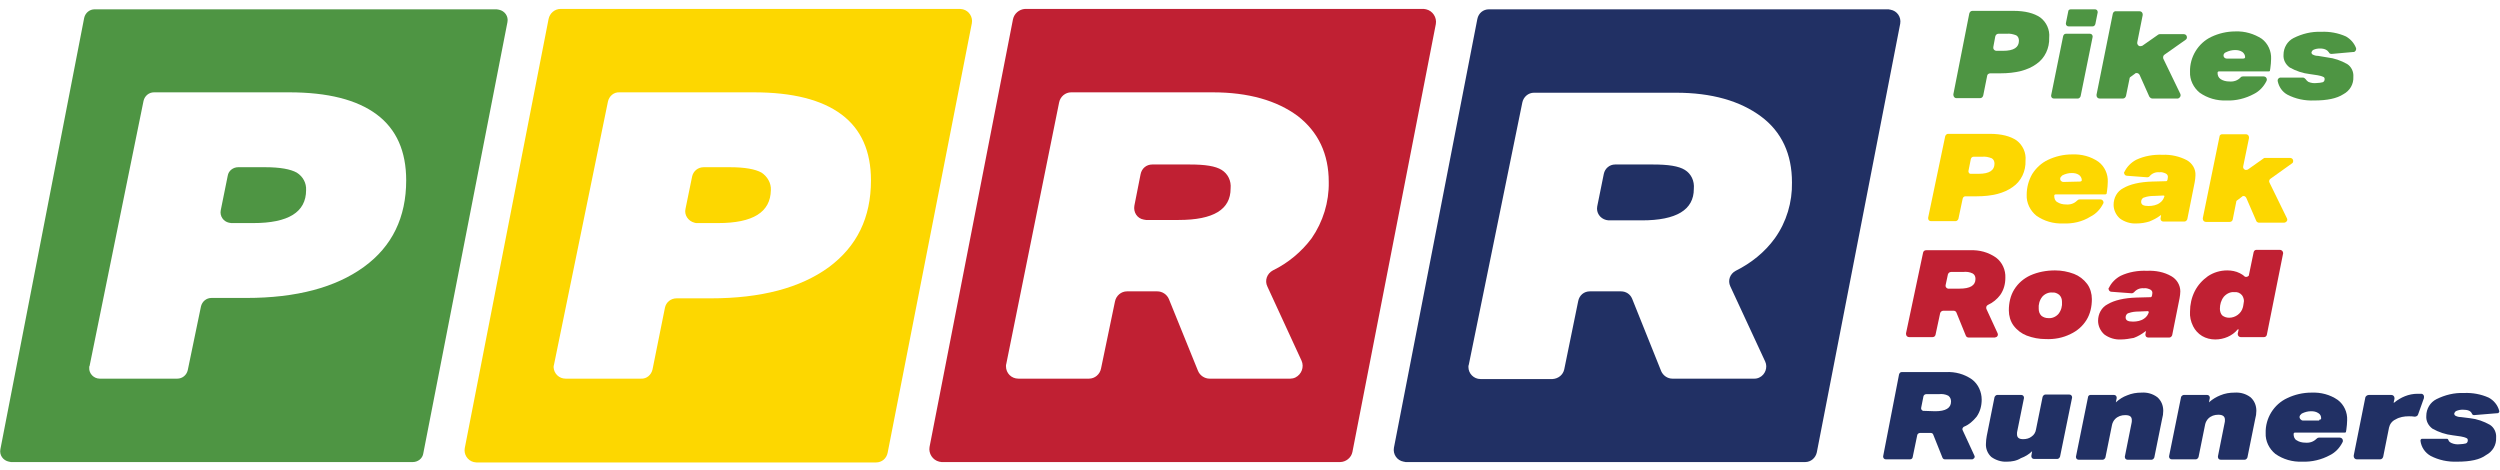 <?xml version="1.0" encoding="utf-8"?>
<!-- Generator: Adobe Illustrator 26.3.1, SVG Export Plug-In . SVG Version: 6.00 Build 0)  -->
<svg version="1.1" id="Layer_1" xmlns="http://www.w3.org/2000/svg" xmlns:xlink="http://www.w3.org/1999/xlink" x="0px" y="0px"
	 viewBox="0 0 644.4 121.2" style="enable-background:new 0 0 644.4 121.2;" xml:space="preserve">
<style type="text/css">
	.st0{fill:#4E9543;}
	.st1{fill:#FDD700;}
	.st2{fill:#C02033;}
	.st3{fill:#213064;}
</style>
<path class="st0" d="M76.5,44.5c-1.6-0.9-4.3-1.4-8.2-1.4h-6.9c-1.3,0-2.5,0.9-2.7,2.2l-1.8,8.9c-0.3,1.5,0.7,2.9,2.1,3.2
	c0.2,0,0.4,0.1,0.6,0.1h5.7c9,0,13.6-2.8,13.6-8.5C79,47.2,78.1,45.5,76.5,44.5z"/>
<path class="st0" d="M21.7,4.6L0.1,115.8c-0.3,1.5,0.7,2.9,2.2,3.2c0.2,0,0.4,0.1,0.5,0.1h103.6c1.3,0,2.5-0.9,2.7-2.2L130.8,5.7
	c0.3-1.5-0.7-2.9-2.2-3.2c-0.2,0-0.4-0.1-0.6-0.1H24.4C23.1,2.4,22,3.3,21.7,4.6z M93.8,68.8c-7.3,5.3-17.4,8-30.3,8h-9
	c-1.3,0-2.4,0.9-2.7,2.2l-3.4,16.4c-0.3,1.3-1.4,2.2-2.7,2.2h-20c-1.5,0-2.8-1.3-2.7-2.8c0-0.2,0-0.4,0.1-0.5L37,26
	c0.3-1.3,1.4-2.2,2.7-2.2h34.8c10,0,17.5,1.9,22.6,5.7s7.6,9.5,7.6,17C104.7,56,101.1,63.5,93.8,68.8z"/>
<path class="st1" d="M196.3,44.5c-1.6-0.9-4.3-1.4-8.2-1.4h-6.7c-1.5,0-2.7,1-3,2.4l-1.7,8.3c-0.4,1.6,0.7,3.2,2.3,3.6
	c0.2,0.1,0.5,0.1,0.7,0.1h5.4c9,0,13.5-2.8,13.6-8.5C198.8,47.2,197.8,45.5,196.3,44.5z"/>
<path class="st1" d="M141.4,4.9l-21.6,110.6c-0.3,1.6,0.7,3.2,2.3,3.6c0.2,0,0.5,0.1,0.7,0.1h103c1.5,0,2.7-1,3-2.5L250.5,6
	c0.3-1.6-0.7-3.2-2.3-3.6c-0.2,0-0.5-0.1-0.7-0.1h-103C143,2.3,141.7,3.4,141.4,4.9z M213.6,68.9c-7.3,5.3-17.4,8-30.4,8h-8.8
	c-1.5,0-2.7,1-3,2.4l-3.2,15.9c-0.3,1.4-1.5,2.5-3,2.4h-19.4c-1.7,0-3-1.3-3.1-2.9c0-0.2,0-0.5,0.1-0.7l13.9-67.8
	c0.3-1.4,1.5-2.5,3-2.4h34.6c10,0,17.5,1.9,22.6,5.7s7.6,9.5,7.6,17C224.5,56.1,220.9,63.5,213.6,68.9L213.6,68.9z"/>
<path class="st2" d="M314.9,43.8c-1.6-1-4.3-1.4-8.2-1.4H297c-1.5,0-2.7,1-3,2.5l-1.6,8.1c-0.3,1.7,0.7,3.3,2.4,3.6
	c0.2,0,0.4,0.1,0.6,0.1h8.4c9,0,13.4-2.7,13.4-8.1C317.4,46.6,316.5,44.8,314.9,43.8z"/>
<path class="st2" d="M261.1,5l-21.5,110.2c-0.3,1.7,0.8,3.4,2.5,3.8c0.2,0,0.4,0.1,0.6,0.1h102.7c1.5,0,2.9-1.1,3.2-2.6L370.1,6.2
	c0.3-1.7-0.8-3.4-2.5-3.8c-0.2,0-0.4-0.1-0.6-0.1H264.2C262.7,2.4,261.4,3.5,261.1,5z M338.1,61.4c-2.6,3.5-6.1,6.4-10,8.3
	c-1.5,0.8-2.2,2.6-1.4,4.2l8.8,19.1c0.7,1.6,0,3.5-1.6,4.3c-0.4,0.2-0.9,0.3-1.3,0.3h-20.8c-1.3,0-2.5-0.8-3-2l-7.5-18.5
	c-0.5-1.2-1.7-2-3-2h-7.8c-1.5,0-2.8,1.1-3.1,2.6L283.8,95c-0.3,1.5-1.6,2.6-3.1,2.6h-18.2c-1.8,0-3.2-1.4-3.2-3.2
	c0-0.2,0-0.4,0.1-0.7L273,26.4c0.3-1.5,1.6-2.6,3.1-2.6h36.5c9.2,0,16.5,2.1,21.9,6.1c5.3,4.1,8,9.8,8,17
	C342.6,52.1,341,57.2,338.1,61.4L338.1,61.4z"/>
<path class="st3" d="M434.3,43.8c-1.6-1-4.3-1.4-8.2-1.4h-9.8c-1.4,0-2.6,1-2.9,2.4l-1.7,8.4c-0.3,1.6,0.7,3.1,2.3,3.5
	c0.2,0,0.4,0.1,0.6,0.1h8.6c8.9,0,13.4-2.7,13.4-8.1C436.8,46.6,435.9,44.8,434.3,43.8z"/>
<path class="st3" d="M380.8,4.9l-21.5,110.5c-0.3,1.7,0.8,3.3,2.5,3.6c0.2,0,0.4,0.1,0.5,0.1h103c1.5,0,2.7-1.1,3-2.5L489.8,6.1
	c0.3-1.7-0.8-3.3-2.5-3.6c-0.2,0-0.4-0.1-0.5-0.1h-103C382.3,2.4,381.1,3.4,380.8,4.9z M457.5,61.4c-2.6,3.6-6.1,6.4-10.1,8.4
	c-1.5,0.8-2.1,2.5-1.4,4l9,19.4c0.7,1.5,0,3.4-1.5,4.1c-0.4,0.2-0.8,0.3-1.3,0.3h-21.1c-1.3,0-2.4-0.8-2.9-1.9L420.7,77
	c-0.5-1.2-1.6-1.9-2.9-1.9h-8c-1.5,0-2.7,1-3,2.5l-3.6,17.6c-0.3,1.4-1.5,2.4-3,2.5h-18.6c-1.7,0-3.1-1.4-3.1-3.1
	c0-0.2,0-0.4,0.1-0.6l13.8-67.6c0.3-1.4,1.5-2.5,3-2.5H432c9.2,0,16.5,2.1,21.9,6.1s8,9.8,8,17C462,52.1,460.5,57.2,457.5,61.4
	L457.5,61.4z"/>
<path class="st0" d="M507.6,3.5c0.1-0.4,0.4-0.7,0.8-0.7h10.6c3,0,5.3,0.6,6.9,1.7c1.6,1.2,2.5,3.2,2.3,5.2c0.1,2.7-1.1,5.3-3.3,6.8
	c-2.2,1.6-5.3,2.4-9.3,2.4H513c-0.4,0-0.8,0.3-0.8,0.7l-1,5c-0.1,0.4-0.4,0.7-0.8,0.7h-6.1c-0.5,0-0.8-0.4-0.8-0.9c0,0,0-0.1,0-0.1
	L507.6,3.5z M516.3,13.1c2.8,0,4.1-0.9,4.1-2.6c0-0.6-0.2-1.1-0.7-1.4c-0.8-0.3-1.6-0.5-2.5-0.4h-2.1c-0.4,0-0.7,0.3-0.8,0.7
	l-0.5,2.7c-0.1,0.5,0.2,0.9,0.7,1c0.1,0,0.1,0,0.2,0L516.3,13.1z"/>
<path class="st0" d="M532.5,8.7h6.2c0.4,0,0.7,0.3,0.7,0.7c0,0,0,0.1,0,0.1l-3.1,15.3c-0.1,0.3-0.4,0.6-0.7,0.6h-6.2
	c-0.4,0-0.7-0.3-0.7-0.7c0,0,0-0.1,0-0.1l3.1-15.3C531.9,9,532.1,8.7,532.5,8.7z M533.8,2.4h6.2c0.4,0,0.7,0.3,0.7,0.7
	c0,0,0,0.1,0,0.1l-0.6,3c-0.1,0.3-0.3,0.6-0.7,0.6h-6.2c-0.4,0-0.7-0.3-0.7-0.7c0,0,0-0.1,0-0.1l0.6-3
	C533.1,2.6,533.4,2.4,533.8,2.4L533.8,2.4z"/>
<path class="st0" d="M545.5,2.9h6c0.5,0,0.8,0.4,0.8,0.8c0,0.1,0,0.1,0,0.2l-1.4,7c-0.1,0.4,0.2,0.9,0.6,1c0.2,0,0.5,0,0.7-0.1
	l4-2.8c0.1-0.1,0.3-0.2,0.5-0.2h6.2c0.5,0,0.8,0.4,0.8,0.8c0,0.3-0.1,0.5-0.4,0.7l-5.4,3.8c-0.3,0.2-0.4,0.6-0.3,1l4.4,9.1
	c0.2,0.4,0,0.9-0.4,1.1c-0.1,0.1-0.2,0.1-0.4,0.1h-6.4c-0.3,0-0.6-0.2-0.8-0.5l-2.5-5.6c-0.2-0.4-0.7-0.6-1.1-0.4
	c-0.1,0-0.1,0.1-0.1,0.1l-1.1,0.8c-0.2,0.1-0.3,0.3-0.3,0.5l-0.9,4.4c-0.1,0.4-0.4,0.7-0.8,0.7h-6c-0.5,0-0.8-0.4-0.8-0.8
	c0-0.1,0-0.1,0-0.2l4.2-20.9C544.7,3.1,545.1,2.8,545.5,2.9z"/>
<path class="st0" d="M596.5,25.9c-2.4,0.1-4.8-0.4-6.9-1.5c-1.3-0.7-2.2-2-2.5-3.5c-0.1-0.4,0.2-0.8,0.6-0.9c0,0,0.1,0,0.1,0h5.8
	c0.3,0,0.5,0.2,0.7,0.4c0.2,0.3,0.4,0.5,0.7,0.7c0.7,0.3,1.4,0.4,2.2,0.3c0.5,0,1.1-0.1,1.5-0.2c0.3-0.1,0.5-0.4,0.5-0.8
	c0-0.3-0.1-0.5-0.4-0.6c-0.4-0.2-0.9-0.3-1.4-0.4l-2-0.3c-1.8-0.2-3.6-0.8-5.2-1.7c-1.1-0.8-1.7-2-1.6-3.3c0-1.8,1-3.5,2.6-4.3
	c2.2-1.1,4.6-1.7,7.1-1.6c2.2-0.1,4.4,0.3,6.4,1.2c1.2,0.7,2.1,1.7,2.6,3c0.1,0.4-0.1,0.8-0.5,1c-0.1,0-0.1,0-0.2,0l-5.6,0.5
	c-0.3,0-0.6-0.1-0.7-0.4c-0.4-0.6-1.1-1-2.3-1c-0.6,0-1.1,0.1-1.6,0.3c-0.3,0.1-0.5,0.4-0.6,0.7c0,0.2,0.1,0.5,0.4,0.6
	c0.4,0.2,0.8,0.3,1.3,0.3l2.4,0.4c1.8,0.2,3.5,0.8,5.1,1.7c1.1,0.7,1.7,2,1.6,3.3c0.1,1.9-0.9,3.6-2.6,4.5
	C602.3,25.4,599.8,25.9,596.5,25.9z"/>
<path class="st0" d="M573.9,25.9c-2.5,0.1-4.9-0.6-6.9-2c-1.6-1.3-2.6-3.3-2.5-5.4c-0.1-3.8,2.1-7.4,5.5-9c1.9-0.9,4-1.4,6.2-1.4
	C578.6,8,581,8.7,583,10c1.6,1.2,2.5,3.2,2.4,5.2c0,0.8-0.1,1.6-0.2,2.4c0,0-0.1,0.6-0.1,0.6c0,0.1-0.1,0.2-0.3,0.2h-12.7
	c-0.1,0-0.3,0-0.4,0.1c-0.1,0.1-0.1,0.2-0.1,0.3c0,0.6,0.2,1.2,0.8,1.6c0.6,0.4,1.4,0.6,2.2,0.6c1.1,0.1,2.1-0.2,2.9-1
	c0.1-0.2,0.4-0.3,0.6-0.3h5.4c0.5,0,0.8,0.4,0.8,0.8c0,0.1,0,0.2-0.1,0.4c-0.7,1.4-1.8,2.6-3.2,3.3C578.8,25.4,576.3,26,573.9,25.9z
	 M578.2,15.1c0.5,0,0.5-0.3,0.5-0.4c0-0.5-0.3-1-0.7-1.3c-0.6-0.4-1.2-0.5-1.9-0.5c-0.8,0-1.6,0.2-2.4,0.6l-0.2,0.1
	c-0.4,0.3-0.5,0.8-0.2,1.2c0.2,0.2,0.4,0.3,0.7,0.3H578.2z"/>
<path class="st1" d="M501.4,35.1c0.1-0.3,0.4-0.6,0.7-0.6h10.8c3,0,5.3,0.6,6.9,1.7c1.6,1.2,2.5,3.2,2.3,5.2
	c0.1,2.7-1.1,5.3-3.3,6.8c-2.2,1.6-5.3,2.4-9.3,2.4h-2.9c-0.3,0-0.6,0.2-0.7,0.6l-1.1,5.2c-0.1,0.3-0.4,0.6-0.7,0.6h-6.4
	c-0.4,0-0.7-0.3-0.7-0.7c0-0.1,0-0.1,0-0.2L501.4,35.1z M510,44.8c2.8,0,4.1-0.9,4.1-2.6c0-0.6-0.2-1.1-0.7-1.4
	c-0.8-0.3-1.6-0.5-2.5-0.4h-2.2c-0.3,0-0.6,0.2-0.7,0.6l-0.6,3c-0.1,0.4,0.2,0.8,0.5,0.8c0.1,0,0.1,0,0.2,0L510,44.8z"/>
<path class="st1" d="M531.8,57.6c-2.5,0.1-4.9-0.6-6.9-2c-1.6-1.3-2.6-3.3-2.5-5.4c0-1.9,0.5-3.7,1.4-5.3c1-1.6,2.4-2.9,4.1-3.7
	c1.9-0.9,4-1.4,6.2-1.4c2.4-0.1,4.8,0.5,6.8,1.9c1.6,1.2,2.5,3.2,2.4,5.2c0,0.8-0.1,1.6-0.2,2.4c0,0-0.1,0.6-0.1,0.6
	c0,0.1-0.2,0.2-0.3,0.2H530c0,0-0.3,0-0.4,0.1c-0.1,0.1-0.1,0.2-0.1,0.3c0,0.6,0.2,1.3,0.8,1.6c0.6,0.4,1.4,0.6,2.2,0.6
	c1.1,0.1,2.1-0.2,2.9-1c0.2-0.2,0.4-0.3,0.6-0.3h5.4c0.5,0,0.8,0.4,0.8,0.8c0,0.1,0,0.2-0.1,0.3c-0.7,1.4-1.8,2.6-3.2,3.3
	C536.7,57.2,534.2,57.7,531.8,57.6z M536.1,46.8c0.5,0,0.5-0.3,0.5-0.4c0-0.5-0.3-1-0.7-1.3c-0.6-0.4-1.2-0.5-1.9-0.5
	c-0.8,0-1.6,0.2-2.4,0.6l-0.2,0.2c-0.4,0.3-0.5,0.8-0.2,1.2c0.2,0.2,0.4,0.3,0.7,0.3L536.1,46.8z"/>
<path class="st1" d="M550.7,57.6c-1.5,0.1-3.1-0.4-4.3-1.3c-1-0.9-1.6-2.2-1.6-3.5c0-1.8,0.9-3.5,2.5-4.3c1.7-1,4.2-1.6,7.4-1.7
	l3.7-0.1c0.2,0,0.3-0.4,0.3-0.4c0-0.2,0.1-0.4,0.1-0.7c0-0.4-0.2-0.7-0.6-0.9c-0.5-0.2-1-0.4-1.6-0.3c-1-0.1-1.9,0.3-2.5,1
	c-0.1,0.2-0.4,0.3-0.6,0.3l-5.3-0.4c-0.4,0-0.7-0.4-0.7-0.8c0-0.1,0-0.2,0.1-0.2c0.6-1.3,1.7-2.4,3-3.1c2.1-1,4.5-1.4,6.8-1.3
	c2.2-0.1,4.4,0.4,6.3,1.4c1.4,0.8,2.3,2.3,2.2,3.9c0,0.6-0.1,1.2-0.2,1.8l-1.9,9.5c-0.1,0.3-0.4,0.6-0.7,0.6h-5.5
	c-0.4,0-0.7-0.3-0.7-0.7c0,0,0-0.1,0-0.1l0.1-0.6c0,0,0.1-0.1,0-0.2s-0.1,0-0.1,0c-0.9,0.7-1.9,1.2-2.9,1.6
	C553,57.4,551.9,57.6,550.7,57.6z M557.6,50.4c-0.3,0-2.3,0.1-2.3,0.1c-0.9,0-1.8,0.1-2.6,0.4c-0.5,0.1-0.8,0.6-0.8,1.1
	c0,0.8,0.6,1.1,1.9,1.1c1,0,2.1-0.2,2.9-0.8c0.6-0.4,1-1,1.2-1.7C557.9,50.6,558,50.4,557.6,50.4L557.6,50.4z"/>
<path class="st1" d="M572.8,34.6h6.1c0.4,0,0.8,0.3,0.8,0.8c0,0.1,0,0.1,0,0.2l-1.5,7.3c-0.1,0.4,0.2,0.8,0.6,0.9
	c0.2,0,0.4,0,0.6-0.1l4.1-2.9c0.1-0.1,0.3-0.1,0.4-0.1h6.4c0.4,0,0.8,0.3,0.8,0.8c0,0.2-0.1,0.5-0.3,0.6l-5.6,4
	c-0.3,0.2-0.4,0.7-0.2,1l4.5,9.2c0.2,0.4,0,0.8-0.4,1c-0.1,0-0.2,0.1-0.3,0.1h-6.5c-0.3,0-0.6-0.2-0.7-0.4L579,51
	c-0.2-0.4-0.6-0.6-1-0.4c0,0-0.1,0-0.1,0.1l-1.2,0.9c-0.2,0.1-0.3,0.3-0.3,0.5l-0.9,4.5c-0.1,0.4-0.4,0.6-0.8,0.6h-6.1
	c-0.4,0-0.8-0.3-0.8-0.8c0-0.1,0-0.1,0-0.2l4.3-21C572.1,34.8,572.5,34.6,572.8,34.6z"/>
<path class="st2" d="M546.7,87.5c-1.5,0.1-3.1-0.4-4.3-1.3c-1-0.9-1.6-2.2-1.6-3.5c0-1.8,0.9-3.5,2.5-4.3c1.7-1,4.2-1.6,7.4-1.7
	l3.7-0.1c0.2,0,0.3-0.4,0.3-0.4c0-0.2,0.1-0.4,0.1-0.7c0-0.4-0.2-0.7-0.6-0.9c-0.5-0.2-1-0.4-1.6-0.3c-1-0.1-1.9,0.3-2.5,1
	c-0.2,0.2-0.4,0.3-0.6,0.3l-5.3-0.4c-0.4,0-0.7-0.4-0.7-0.8c0-0.1,0-0.2,0.1-0.2c0.6-1.3,1.7-2.4,3-3.1c2.1-1,4.5-1.4,6.8-1.3
	c2.2-0.1,4.4,0.3,6.3,1.4c1.4,0.8,2.3,2.3,2.3,3.9c0,0.6-0.1,1.2-0.2,1.8l-1.9,9.5c-0.1,0.3-0.4,0.6-0.7,0.6h-5.5
	c-0.4,0-0.7-0.3-0.7-0.7c0,0,0-0.1,0-0.1l0.1-0.6c0,0,0.1-0.1,0-0.2s-0.1,0-0.1,0c-0.9,0.7-1.9,1.3-3,1.7
	C548.9,87.3,547.8,87.5,546.7,87.5z M553.6,80.2c-0.3,0-2.3,0.1-2.3,0.1c-0.9,0-1.8,0.1-2.6,0.4c-0.5,0.1-0.8,0.6-0.8,1.1
	c0,0.8,0.6,1.1,1.9,1.1c1,0,2.1-0.2,2.9-0.8c0.6-0.4,1-1,1.2-1.7C553.8,80.5,553.9,80.2,553.6,80.2z"/>
<path class="st2" d="M495.7,65.1c0.1-0.4,0.4-0.6,0.8-0.6h11.3c2.4-0.1,4.7,0.5,6.7,1.9c1.6,1.2,2.5,3.2,2.4,5.2
	c0,1.6-0.4,3.1-1.3,4.4c-0.8,1.1-1.9,2-3.2,2.6c-0.4,0.2-0.5,0.6-0.4,1l2.9,6.3c0.2,0.4,0,0.9-0.4,1c-0.1,0-0.2,0.1-0.3,0.1h-6.8
	c-0.3,0-0.6-0.2-0.7-0.5l-2.4-5.9c-0.1-0.3-0.4-0.5-0.7-0.5h-2.7c-0.4,0-0.7,0.3-0.8,0.6l-1.2,5.6c-0.1,0.4-0.4,0.6-0.8,0.6h-6
	c-0.4,0-0.8-0.3-0.8-0.8c0-0.1,0-0.1,0-0.2L495.7,65.1z M505.1,74.4c2.7,0,4.1-0.8,4.1-2.5c0-0.6-0.2-1.1-0.7-1.4
	c-0.8-0.4-1.6-0.5-2.5-0.4h-3.1c-0.4,0-0.7,0.3-0.8,0.6l-0.6,2.8c-0.1,0.4,0.2,0.8,0.6,0.9c0.1,0,0.1,0,0.2,0L505.1,74.4z"/>
<path class="st2" d="M527.3,87.4c-1.7,0-3.3-0.3-4.9-0.9c-1.3-0.5-2.5-1.4-3.4-2.6c-0.8-1.1-1.2-2.5-1.2-3.9c0-1.9,0.4-3.8,1.4-5.4
	c1-1.6,2.4-2.8,4.1-3.6c2-0.9,4.2-1.3,6.4-1.3c1.7,0,3.3,0.3,4.9,0.9c1.3,0.5,2.5,1.4,3.4,2.6c0.8,1.1,1.2,2.5,1.2,3.9
	c0,1.9-0.4,3.8-1.4,5.4c-1,1.6-2.4,2.8-4.1,3.6C531.7,87.1,529.5,87.5,527.3,87.4z M528,82c1,0.1,2-0.4,2.6-1.1c0.7-0.9,1-2,0.9-3.1
	c0-0.7-0.2-1.3-0.7-1.8c-0.5-0.4-1.2-0.7-1.8-0.6c-1-0.1-2,0.4-2.6,1.1c-0.7,0.9-1,2-0.9,3.1c0,0.7,0.2,1.3,0.7,1.8
	C526.7,81.8,527.3,82,528,82z"/>
<path class="st2" d="M571,87.5c-1.2,0-2.4-0.3-3.4-0.9c-1-0.6-1.8-1.5-2.3-2.5c-0.6-1.2-0.9-2.5-0.8-3.8c0-1.8,0.4-3.6,1.2-5.2
	c0.8-1.6,2-2.9,3.4-3.9c1.5-1,3.2-1.5,5-1.5c1.1,0,2.2,0.2,3.2,0.7c0.4,0.2,0.9,0.5,1.2,0.8c0.3,0.3,0.8,0.2,1.1-0.1
	c0.1-0.1,0.1-0.2,0.1-0.3l1.2-5.8c0.1-0.4,0.4-0.6,0.7-0.6h6.1c0.4,0,0.8,0.4,0.8,0.8c0,0,0,0.1,0,0.1l-4.2,21
	c-0.1,0.4-0.4,0.6-0.8,0.6h-5.9c-0.4,0-0.8-0.3-0.8-0.8c0,0,0-0.1,0-0.1l0.2-0.9c0,0,0.1-0.2,0-0.2s-0.1,0-0.2,0
	C575.4,86.6,573.2,87.5,571,87.5z M578.2,78.9c0.1-0.4,0.1-0.8,0.2-1.3c0-0.5-0.2-1.1-0.5-1.5c-0.5-0.6-1.2-0.9-2-0.8
	c-1-0.1-2,0.4-2.7,1.2c-0.7,0.9-1,2-1,3.1c0,0.6,0.2,1.3,0.6,1.7c0.5,0.4,1.1,0.6,1.8,0.6c1.6,0,3.1-1.1,3.5-2.6L578.2,78.9z"/>
<path class="st3" d="M593.4,119c-2.5,0.1-4.9-0.6-6.9-2c-1.6-1.3-2.6-3.3-2.5-5.4c-0.1-3.8,2.1-7.4,5.6-9c1.9-0.9,4-1.4,6.2-1.4
	c2.4-0.1,4.8,0.5,6.8,1.9c1.6,1.2,2.5,3.2,2.4,5.2c0,0.8-0.1,1.6-0.2,2.4c0,0-0.1,0.6-0.1,0.6c0,0.1-0.1,0.2-0.3,0.2h-12.7
	c-0.1,0-0.3,0-0.4,0.1c-0.1,0.1-0.1,0.2-0.1,0.3c0,0.6,0.2,1.3,0.8,1.6c0.6,0.4,1.4,0.6,2.2,0.6c1.1,0.1,2.1-0.2,2.9-1
	c0.2-0.2,0.4-0.3,0.6-0.3h5.4c0.5,0,0.8,0.4,0.8,0.8c0,0.1,0,0.3-0.1,0.4c-0.7,1.4-1.8,2.6-3.2,3.3
	C598.4,118.5,595.9,119.1,593.4,119z M597.8,108.2c0.5,0,0.5-0.3,0.5-0.4c0-0.5-0.2-1-0.7-1.3c-0.6-0.4-1.2-0.5-1.9-0.5
	c-0.8,0-1.6,0.2-2.4,0.6l-0.2,0.2c-0.4,0.3-0.5,0.8-0.2,1.2c0.2,0.2,0.4,0.4,0.7,0.4H597.8z"/>
<path class="st3" d="M489.5,96.5c0.1-0.3,0.3-0.6,0.7-0.6h11.4c2.4-0.1,4.7,0.5,6.7,1.9c1.6,1.2,2.5,3.2,2.5,5.2
	c0,1.6-0.4,3.1-1.3,4.4c-0.9,1.1-2,2.1-3.3,2.6c-0.3,0.2-0.5,0.6-0.3,0.9l3,6.5c0.2,0.3,0.1,0.7-0.3,0.9c-0.1,0.1-0.2,0.1-0.3,0.1
	h-7c-0.3,0-0.5-0.2-0.6-0.4l-2.4-6c-0.1-0.3-0.4-0.4-0.6-0.4h-2.8c-0.3,0-0.6,0.2-0.7,0.5l-1.2,5.8c-0.1,0.3-0.3,0.5-0.7,0.5h-6.2
	c-0.4,0-0.7-0.3-0.7-0.7c0,0,0-0.1,0-0.1L489.5,96.5z M498.8,106c2.7,0,4.1-0.8,4.1-2.5c0-0.6-0.2-1.1-0.7-1.5
	c-0.8-0.4-1.6-0.5-2.5-0.4h-3.2c-0.3,0-0.6,0.2-0.7,0.5l-0.6,3c-0.1,0.4,0.2,0.7,0.5,0.8c0,0,0.1,0,0.1,0L498.8,106z"/>
<path class="st3" d="M517.3,119c-1.4,0.1-2.9-0.4-4-1.2c-1-0.9-1.5-2.2-1.4-3.5c0-0.6,0.1-1.3,0.2-1.9l2-10c0.1-0.3,0.4-0.6,0.7-0.6
	h6.2c0.4,0,0.7,0.3,0.7,0.7c0,0,0,0.1,0,0.1l-1.7,8.4c-0.1,0.3-0.1,0.6-0.1,0.9c0,0.9,0.5,1.3,1.6,1.3c0.8,0,1.6-0.2,2.2-0.7
	c0.6-0.4,1-1.1,1.1-1.8l1.7-8.4c0.1-0.3,0.4-0.6,0.7-0.6h6.2c0.4,0,0.7,0.3,0.7,0.7c0,0,0,0.1,0,0.1l-3.1,15.2
	c-0.1,0.3-0.4,0.6-0.7,0.6h-6c-0.4,0-0.7-0.3-0.7-0.7c0,0,0-0.1,0-0.1l0.2-1.2l0,0l0,0c-0.8,0.8-1.8,1.4-2.9,1.8
	C519.8,118.8,518.5,119,517.3,119z"/>
<path class="st3" d="M538.8,101.8h6.1c0.4,0,0.7,0.3,0.7,0.7c0,0,0,0.1,0,0.1l-0.2,1c0,0,0,0.1,0,0.1s0.1,0,0.1-0.1
	c0.8-0.7,1.7-1.3,2.8-1.7c1.2-0.5,2.4-0.7,3.7-0.7c1.5-0.1,2.9,0.3,4.1,1.2c1,0.9,1.5,2.1,1.5,3.5c0,0.7-0.1,1.4-0.3,2.1l-2,9.9
	c-0.1,0.3-0.4,0.6-0.7,0.6h-6.2c-0.4,0-0.7-0.3-0.7-0.7c0,0,0-0.1,0-0.1l1.7-8.5c0.1-0.3,0.1-0.6,0.1-0.9c0-0.9-0.5-1.3-1.7-1.3
	c-1,0-1.9,0.3-2.6,1c-0.4,0.4-0.7,1-0.8,1.5l-1.7,8.4c-0.1,0.3-0.4,0.6-0.7,0.6h-6.2c-0.4,0-0.7-0.3-0.7-0.7c0,0,0-0.1,0-0.1
	l3.1-15.3C538.2,102.1,538.5,101.8,538.8,101.8z"/>
<path class="st3" d="M562.9,101.8h6c0.4,0,0.7,0.3,0.7,0.7c0,0,0,0.1,0,0.1l-0.2,1c0,0,0,0.1,0,0.1s0.1,0,0.1-0.1
	c0.8-0.7,1.8-1.3,2.8-1.7c1.2-0.5,2.4-0.7,3.7-0.7c1.5-0.1,2.9,0.3,4.1,1.2c1,0.9,1.5,2.1,1.5,3.5c0,0.7-0.1,1.4-0.3,2.1l-2,9.9
	c-0.1,0.3-0.4,0.6-0.7,0.6h-6.2c-0.4,0-0.7-0.3-0.7-0.7c0-0.1,0-0.1,0-0.2l1.7-8.5c0.1-0.3,0.1-0.6,0.1-0.9c0-0.9-0.6-1.3-1.7-1.3
	c-1,0-1.9,0.3-2.6,1c-0.4,0.4-0.7,1-0.8,1.5l-1.7,8.4c-0.1,0.3-0.4,0.6-0.7,0.6h-6.2c-0.4,0-0.7-0.3-0.7-0.7c0,0,0-0.1,0-0.1
	l3.1-15.3C562.3,102.1,562.6,101.8,562.9,101.8z"/>
<path class="st3" d="M610.6,101.8h5.8c0.5,0,0.8,0.4,0.8,0.8c0,0.1,0,0.1,0,0.2l-0.2,0.9c0,0,0,0.1,0,0.1s0,0,0.1,0
	c1.7-1.4,3.8-2.3,6-2.3c0.3,0,0.7,0,1,0c0.5,0,0.8,0.5,0.7,0.9c0,0.1,0,0.1,0,0.2l-1.5,4.2c-0.1,0.4-0.5,0.6-0.9,0.6
	c-0.5-0.1-1-0.1-1.5-0.1c-1.2,0-2.4,0.2-3.4,0.8c-0.9,0.4-1.5,1.2-1.7,2.1l-1.5,7.5c-0.1,0.4-0.4,0.7-0.8,0.7h-6
	c-0.5,0-0.8-0.4-0.8-0.8c0-0.1,0-0.1,0-0.2l3-15C609.8,102.1,610.2,101.8,610.6,101.8z"/>
<path class="st3" d="M633.4,119c-2.4,0.1-4.8-0.4-6.9-1.5c-1.4-0.8-2.4-2.2-2.6-3.9c0-0.3,0.2-0.5,0.4-0.5c0,0,0,0,0,0h6.4
	c0.2,0,0.3,0.1,0.4,0.3c0.1,0.4,0.4,0.6,0.8,0.8c0.7,0.3,1.4,0.4,2.2,0.3c0.5,0,1.1-0.1,1.5-0.2c0.3-0.1,0.5-0.4,0.5-0.8
	c0-0.3-0.1-0.5-0.4-0.6c-0.4-0.2-0.9-0.3-1.4-0.4l-2.1-0.3c-1.8-0.2-3.6-0.8-5.2-1.7c-1.1-0.8-1.7-2-1.6-3.3c0-1.8,1-3.5,2.6-4.3
	c2.2-1.1,4.6-1.7,7.1-1.6c2.2-0.1,4.4,0.3,6.4,1.2c1.3,0.7,2.3,1.9,2.7,3.4c0.1,0.2-0.1,0.5-0.3,0.6c0,0-0.1,0-0.1,0l-6.1,0.5
	c-0.2,0-0.4-0.1-0.5-0.3c-0.3-0.8-1.1-1.1-2.4-1.1c-0.6,0-1.1,0.1-1.6,0.3c-0.3,0.1-0.5,0.4-0.6,0.7c0,0.2,0.1,0.5,0.4,0.6
	c0.4,0.2,0.8,0.3,1.3,0.3l2.4,0.3c1.8,0.2,3.5,0.8,5.1,1.7c1.1,0.7,1.7,2,1.6,3.3c0.1,1.9-0.9,3.6-2.6,4.5
	C639.2,118.5,636.7,119,633.4,119z"/>
</svg>
